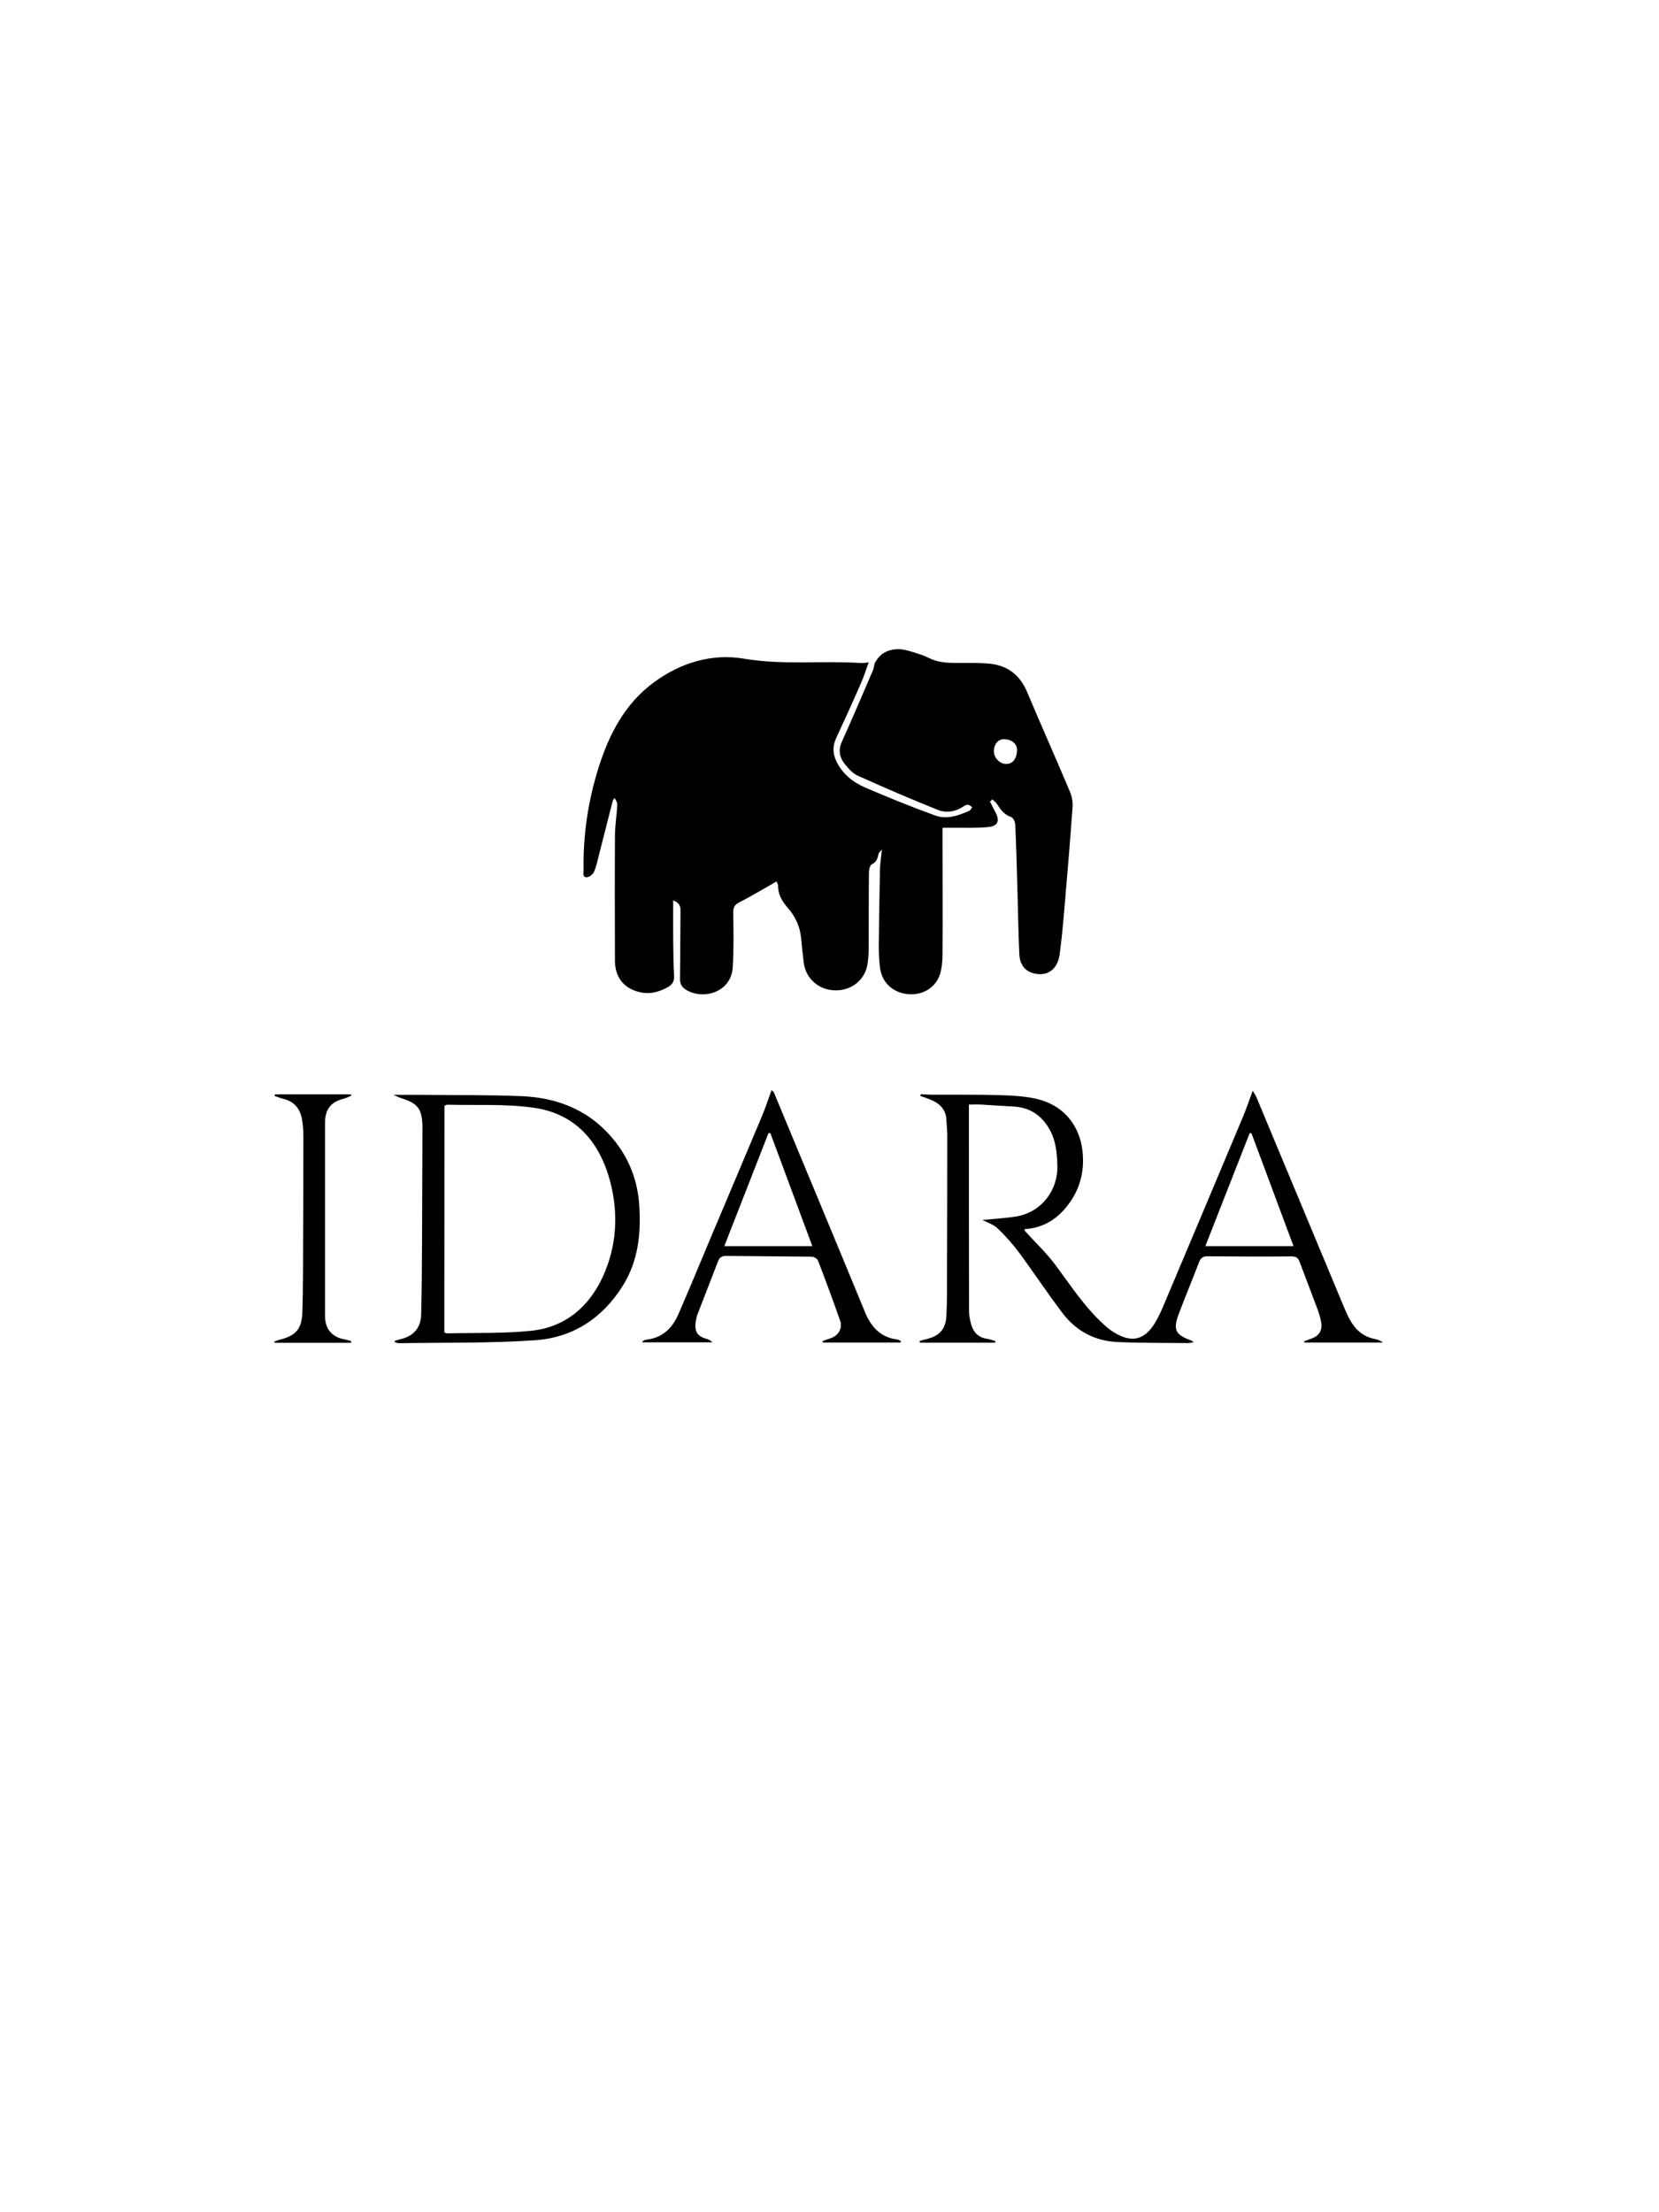 <?xml version="1.0" encoding="utf-8"?>
<!-- Generator: Adobe Illustrator 27.4.1, SVG Export Plug-In . SVG Version: 6.00 Build 0)  -->
<svg version="1.1" id="Layer_1" xmlns="http://www.w3.org/2000/svg" xmlns:xlink="http://www.w3.org/1999/xlink" x="0px" y="0px"
	 viewBox="0 0 1296 1728" style="enable-background:new 0 0 1296 1728;" xml:space="preserve">
<g>
	<path d="M773.4,626.1c1.3,2.6,2.5,5.2,3.9,7.7c4.1,7.4,2.5,11.6-5.9,12.3c-8.9,0.8-17.9,0.4-26.9,0.5c-2.4,0-4.9,0-8.2,0
		c0,5.1,0,9.7,0,14.2c0,28,0.2,56,0,84c0,5.2-0.4,10.7-1.8,15.6c-3.3,11.1-13.7,17.3-25.5,16.1c-11.6-1.2-20-9-21.5-20.4
		c-0.8-5.7-1-11.6-1-17.4c0.2-19.5,0.5-39.1,0.9-58.7c0.1-5,0.9-9.9,1.5-16.4c-1.5,1.9-2.4,2.6-2.6,3.3c-0.6,3.6-1.6,6.4-5.3,8.3
		c-1.5,0.8-2.2,4.2-2.2,6.5c-0.2,19.7-0.1,39.5-0.2,59.2c0,4-0.3,8.1-0.9,12.1c-1.9,12.3-12.2,20.7-25,20.6
		c-12.8-0.1-23.2-9-24.8-21.5c-0.8-6.5-1.5-12.9-2.1-19.4c-0.8-8.9-4.5-16.8-10.2-23.3c-4.6-5.3-7.9-10.7-7.8-17.8
		c0-0.8-0.6-1.5-1.2-3.1c-2.2,1.3-4.1,2.4-6,3.5c-7.7,4.3-15.2,8.9-23,12.8c-3.7,1.9-4.9,4-4.8,8.1c0.2,14.3,0.5,28.6-0.4,42.8
		c-1.2,18.9-21.9,25.4-35.5,18c-4-2.2-5.8-4.7-5.7-9.5c0.3-17.8,0.2-35.6,0.4-53.3c0-4-1.7-6-5.7-7.6c0,10.9-0.1,21.2,0,31.6
		c0.1,9.2,0.2,18.3,0.7,27.5c0.2,4.3-1.5,6.8-5.1,8.8c-6.6,3.6-13.4,5.5-20.8,4c-12.8-2.6-20.2-11.3-20.3-24.6
		c-0.1-32.4-0.2-64.8,0-97.2c0-8.1,1.3-16.1,1.8-24.2c0.1-1.9-0.6-3.8-2.2-5.9c-0.5,1-1.3,1.8-1.5,2.9c-3.7,14.3-7.2,28.6-10.9,42.8
		c-1,4.1-1.9,8.3-3.6,12.1c-0.9,1.9-3.5,4-5.5,4.1c-3.6,0.2-2.6-3.1-2.6-5.5c-0.5-27.3,3.5-54.1,11.7-80.1
		c8.2-26,20.4-49.8,43.2-66.6c21.1-15.5,45.5-22.7,70.3-18.5c30.7,5.2,61.1,1.4,91.6,3.4c1.9,0.1,3.8-0.3,5.9-0.5
		c-2,5.6-3.7,11-6,16.2c-6.3,14.5-12.9,28.9-19.5,43.2c-2.7,6-2.6,11.8,0.2,17.7c4.7,9.9,12.9,16.5,22.5,20.6
		c18,7.8,36.3,15.2,54.8,21.9c9,3.3,18,0.1,26.5-3.6c1-0.4,1.5-1.7,2.4-2.9c-2.4-1.9-3.7-2.8-6.8-0.6c-5.9,4.1-13.5,5.4-20.1,2.7
		c-21-8.4-41.9-17.4-62.5-26.7c-4.1-1.8-7.5-5.8-10.4-9.4c-4-5.1-4.9-10.8-2-17.2c8.3-18.4,16.2-37,24.2-55.6c1-2.2,0.8-5,2.1-6.9
		c1.6-2.5,3.7-5.1,6.2-6.6c6-3.7,12.8-3.8,19.4-1.9c5.4,1.6,10.9,3.1,15.9,5.6c6.6,3.3,13.4,3.9,20.5,3.9c9,0,18-0.2,26.9,0.6
		c14.1,1.3,23.9,8.8,29.5,22.2c10.9,25.9,22.4,51.6,33.3,77.5c1.6,3.7,2.5,8.2,2.2,12.2c-1.9,26.5-4.1,53-6.4,79.4
		c-1,11.9-2.1,23.9-3.7,35.7c-1.5,11-8.3,16.5-17.7,15.4c-8.2-1-13.4-6.3-13.8-15.4c-0.8-17.1-1-34.1-1.5-51.2
		c-0.5-16.7-0.9-33.5-1.7-50.2c-0.1-2-1.6-5.3-3.2-5.8c-5.4-1.8-8.2-5.7-11-10.1c-0.9-1.5-2.5-2.5-3.8-3.8
		C774.6,625.2,774,625.7,773.4,626.1L773.4,626.1z M794.5,586.4c0.3-5.2-3.8-8.8-10-9c-4.4-0.2-7.8,3.5-8.1,8.7
		c-0.3,5.2,3.9,10.2,8.9,10.6C790.7,597.1,794.1,593.3,794.5,586.4L794.5,586.4z"/>
	<path d="M777.5,1048.8h-58.9c-0.1-0.4-0.1-0.9-0.2-1.3c1.8-0.5,3.5-1.1,5.3-1.5c9.9-2.3,15-7.6,15.6-17.8
		c0.6-10.9,0.5-21.8,0.5-32.7c0.1-36.3,0.2-72.6,0.2-108.9c0-4-0.5-8.1-0.7-12.1c-0.5-8.8-6.2-13.3-13.8-16.1
		c-2.2-0.8-4.3-1.6-6.5-2.3c0.1-0.5,0.2-0.9,0.3-1.4c2.7,0.1,5.3,0.3,8,0.4c17.4,0.1,34.9-0.2,52.3,0.3c10.2,0.3,20.5,0.7,30.4,3
		c20.1,4.7,33.2,19.8,35.6,40.4c2,17.1-2.5,32.5-13.9,45.6c-8.2,9.4-18.5,15-31.5,15.7c0.3,0.7,0.4,1.4,0.8,1.8
		c7.9,8.7,16.5,16.8,23.5,26.2c12,16.1,22.9,33,37.9,46.6c2.3,2.1,4.8,4.2,7.5,5.8c13.8,8.7,24.1,6.6,32.5-7.4
		c4.5-7.5,7.5-15.8,11-23.9c19.2-45.5,38.4-91,57.5-136.6c2.7-6.4,4.9-13.1,7.7-20.6c1.2,2,2.2,3.4,2.9,5
		c22.8,54.7,45.6,109.4,68.4,164c1.4,3.4,2.9,6.8,4.7,10c4.3,7.7,10.4,13.2,19.4,14.9c2.2,0.4,4.3,1.2,6.4,2.8H1019
		c0-0.3-0.1-0.7-0.2-1c1.9-0.7,3.8-1.4,5.7-2.1c5.9-2.1,8.7-6.4,7.6-12.7c-0.6-3.4-1.6-6.8-2.8-10.1c-4.6-12.4-9.4-24.6-14-37
		c-1.2-3.4-2.9-4.4-6.5-4.4c-21.8,0.2-43.7,0.1-65.5-0.1c-3.6,0-5.3,1.3-6.6,4.6c-5.2,13.5-10.7,26.8-15.8,40.3
		c-4.7,12.5-2.8,16.4,9.7,20.9c0.5,0.2,0.9,0.6,2,1.3c-1.9,0.3-3.2,0.7-4.4,0.7c-18.3-0.2-36.6,0-54.9-0.8
		c-17.7-0.7-32.4-8.4-43.1-22.4c-11.8-15.5-22.6-31.9-34.2-47.6c-5-6.7-10.7-13.1-16.8-18.9c-3-2.9-7.6-4.3-11.7-6.5
		c9.2-0.9,17.9-1.3,26.4-2.7c19.5-3.3,32.7-20.2,32.1-39.9c-0.3-9.6-1.1-19-5.8-27.6c-6.2-11.3-15.6-17.8-28.8-18.4
		c-8.3-0.4-16.5-1-24.8-1.5c-3.1-0.2-6.2,0-9.7,0c0,2.5,0,4.2,0,5.9c0,51.8,0,103.6,0.1,155.4c0,3.6,0.8,7.3,1.8,10.8
		c1.8,6.1,5.8,9.9,12.3,10.9c2.2,0.3,4.2,1.1,6.4,1.7C777.6,1047.9,777.6,1048.4,777.5,1048.8L777.5,1048.8z M1010.5,973.4
		c-11.2-30-22.1-59.2-32.9-88.3c-0.5,0-0.9,0.1-1.4,0.1c-11.4,29.2-22.9,58.3-34.6,88.2L1010.5,973.4L1010.5,973.4z"/>
	<path d="M308.3,1047.4c1.6-0.5,3.2-1,4.8-1.4c9.8-2.3,15.6-8.7,15.9-18.9c0.5-19.2,0.6-38.4,0.7-57.6c0.1-27.8,0.2-55.7,0.3-83.5
		c0-2.3,0-4.6,0-6.9c-0.5-13.2-3.7-17.2-16.3-21.2c-1.7-0.5-3.3-1.4-6.3-2.7c8.7,0,15.8-0.1,22.9,0c25.5,0.3,51.1,0,76.6,1
		c29.5,1.1,54.9,11.6,73.6,35.4c11.6,14.7,17.7,31.5,18.9,50.1c1.4,22-0.8,43.2-12.8,62.5c-15.9,25.5-39.2,40.7-68.7,42.7
		c-35.3,2.4-70.7,1.7-106.1,2.3c-1.1,0-2.2-0.5-3.4-0.8C308.3,1048.1,308.3,1047.8,308.3,1047.4L308.3,1047.4z M347.1,1040.8
		c1,0.3,1.7,0.7,2.4,0.7c21.8-0.5,43.8,0.2,65.4-2c26.4-2.7,45.1-18.5,56-42.2c10.8-23.6,12.4-48.8,5.9-73.9
		c-8.1-31.1-26.9-53.4-59.7-58.1c-22.1-3.2-45-1.8-67.5-2.4c-0.8,0-1.6,0.5-2.4,0.8L347.1,1040.8L347.1,1040.8z"/>
	<path d="M703.6,1048.7h-60.8c-0.1-0.4-0.2-0.7-0.3-1.1c2.1-0.8,4.2-1.6,6.4-2.3c6-2,9.5-7.7,7.4-13.7c-5.5-15.8-11.3-31.4-17.3-47
		c-0.5-1.4-3.1-2.9-4.8-3c-22.4-0.3-44.7-0.3-67.1-0.6c-3.3,0-5.1,1.3-6.2,4.3c-5.2,13.6-10.6,27.2-15.8,40.8
		c-1,2.6-1.6,5.4-1.8,8.2c-0.5,6.2,2,9.6,8,11.3c1.8,0.6,3.6,1.1,5.2,2.9h-54.6c0-0.3-0.1-0.6-0.1-0.8c1.1-0.4,2.1-1.2,3.3-1.3
		c12.6-1.4,20.3-9.2,25-20.2c8.3-19,16.2-38.2,24.2-57.3c13.7-32.4,27.4-64.8,41-97.2c2.7-6.4,4.8-13,7.4-20.1
		c0.9,0.8,1.6,1.1,1.8,1.6c23.8,57.3,47.7,114.6,71.3,171.9c4.8,11.6,12.2,19.6,25.2,21.2c0.9,0.1,1.8,0.8,2.7,1.2
		C703.7,1048.2,703.6,1048.4,703.6,1048.7L703.6,1048.7z M565.8,973.4h68.8c-11.1-30-21.9-59.1-32.8-88.3c-0.5,0-1,0-1.5,0.1
		C589,914.3,577.5,943.4,565.8,973.4L565.8,973.4z"/>
	<path d="M214.9,854.8H274c0.1,0.3,0.3,0.6,0.5,1c-1.9,0.8-3.7,1.8-5.6,2.3c-10.4,2.5-15,8.3-15,19.2c0,50.2,0,100.3,0,150.5
		c0,10.4,5.5,16.8,15.7,18.5c1.6,0.3,3.2,0.8,4.8,1.3c-0.1,0.4-0.1,0.9-0.2,1.3h-59.6c-0.1-0.4-0.2-0.7-0.2-1.1
		c1.3-0.4,2.6-0.9,4-1.3c12.6-3.1,17.3-8.2,17.8-21.3c0.6-19.3,0.5-38.7,0.6-58.1c0.1-26.6,0.2-53.2,0.2-79.7c0-4-0.3-8.1-0.9-12.1
		c-1.3-8.8-5.9-14.9-14.9-17c-2.2-0.5-4.4-1.5-6.6-2.2C214.6,855.6,214.7,855.2,214.9,854.8L214.9,854.8z"/>
</g>
</svg>
